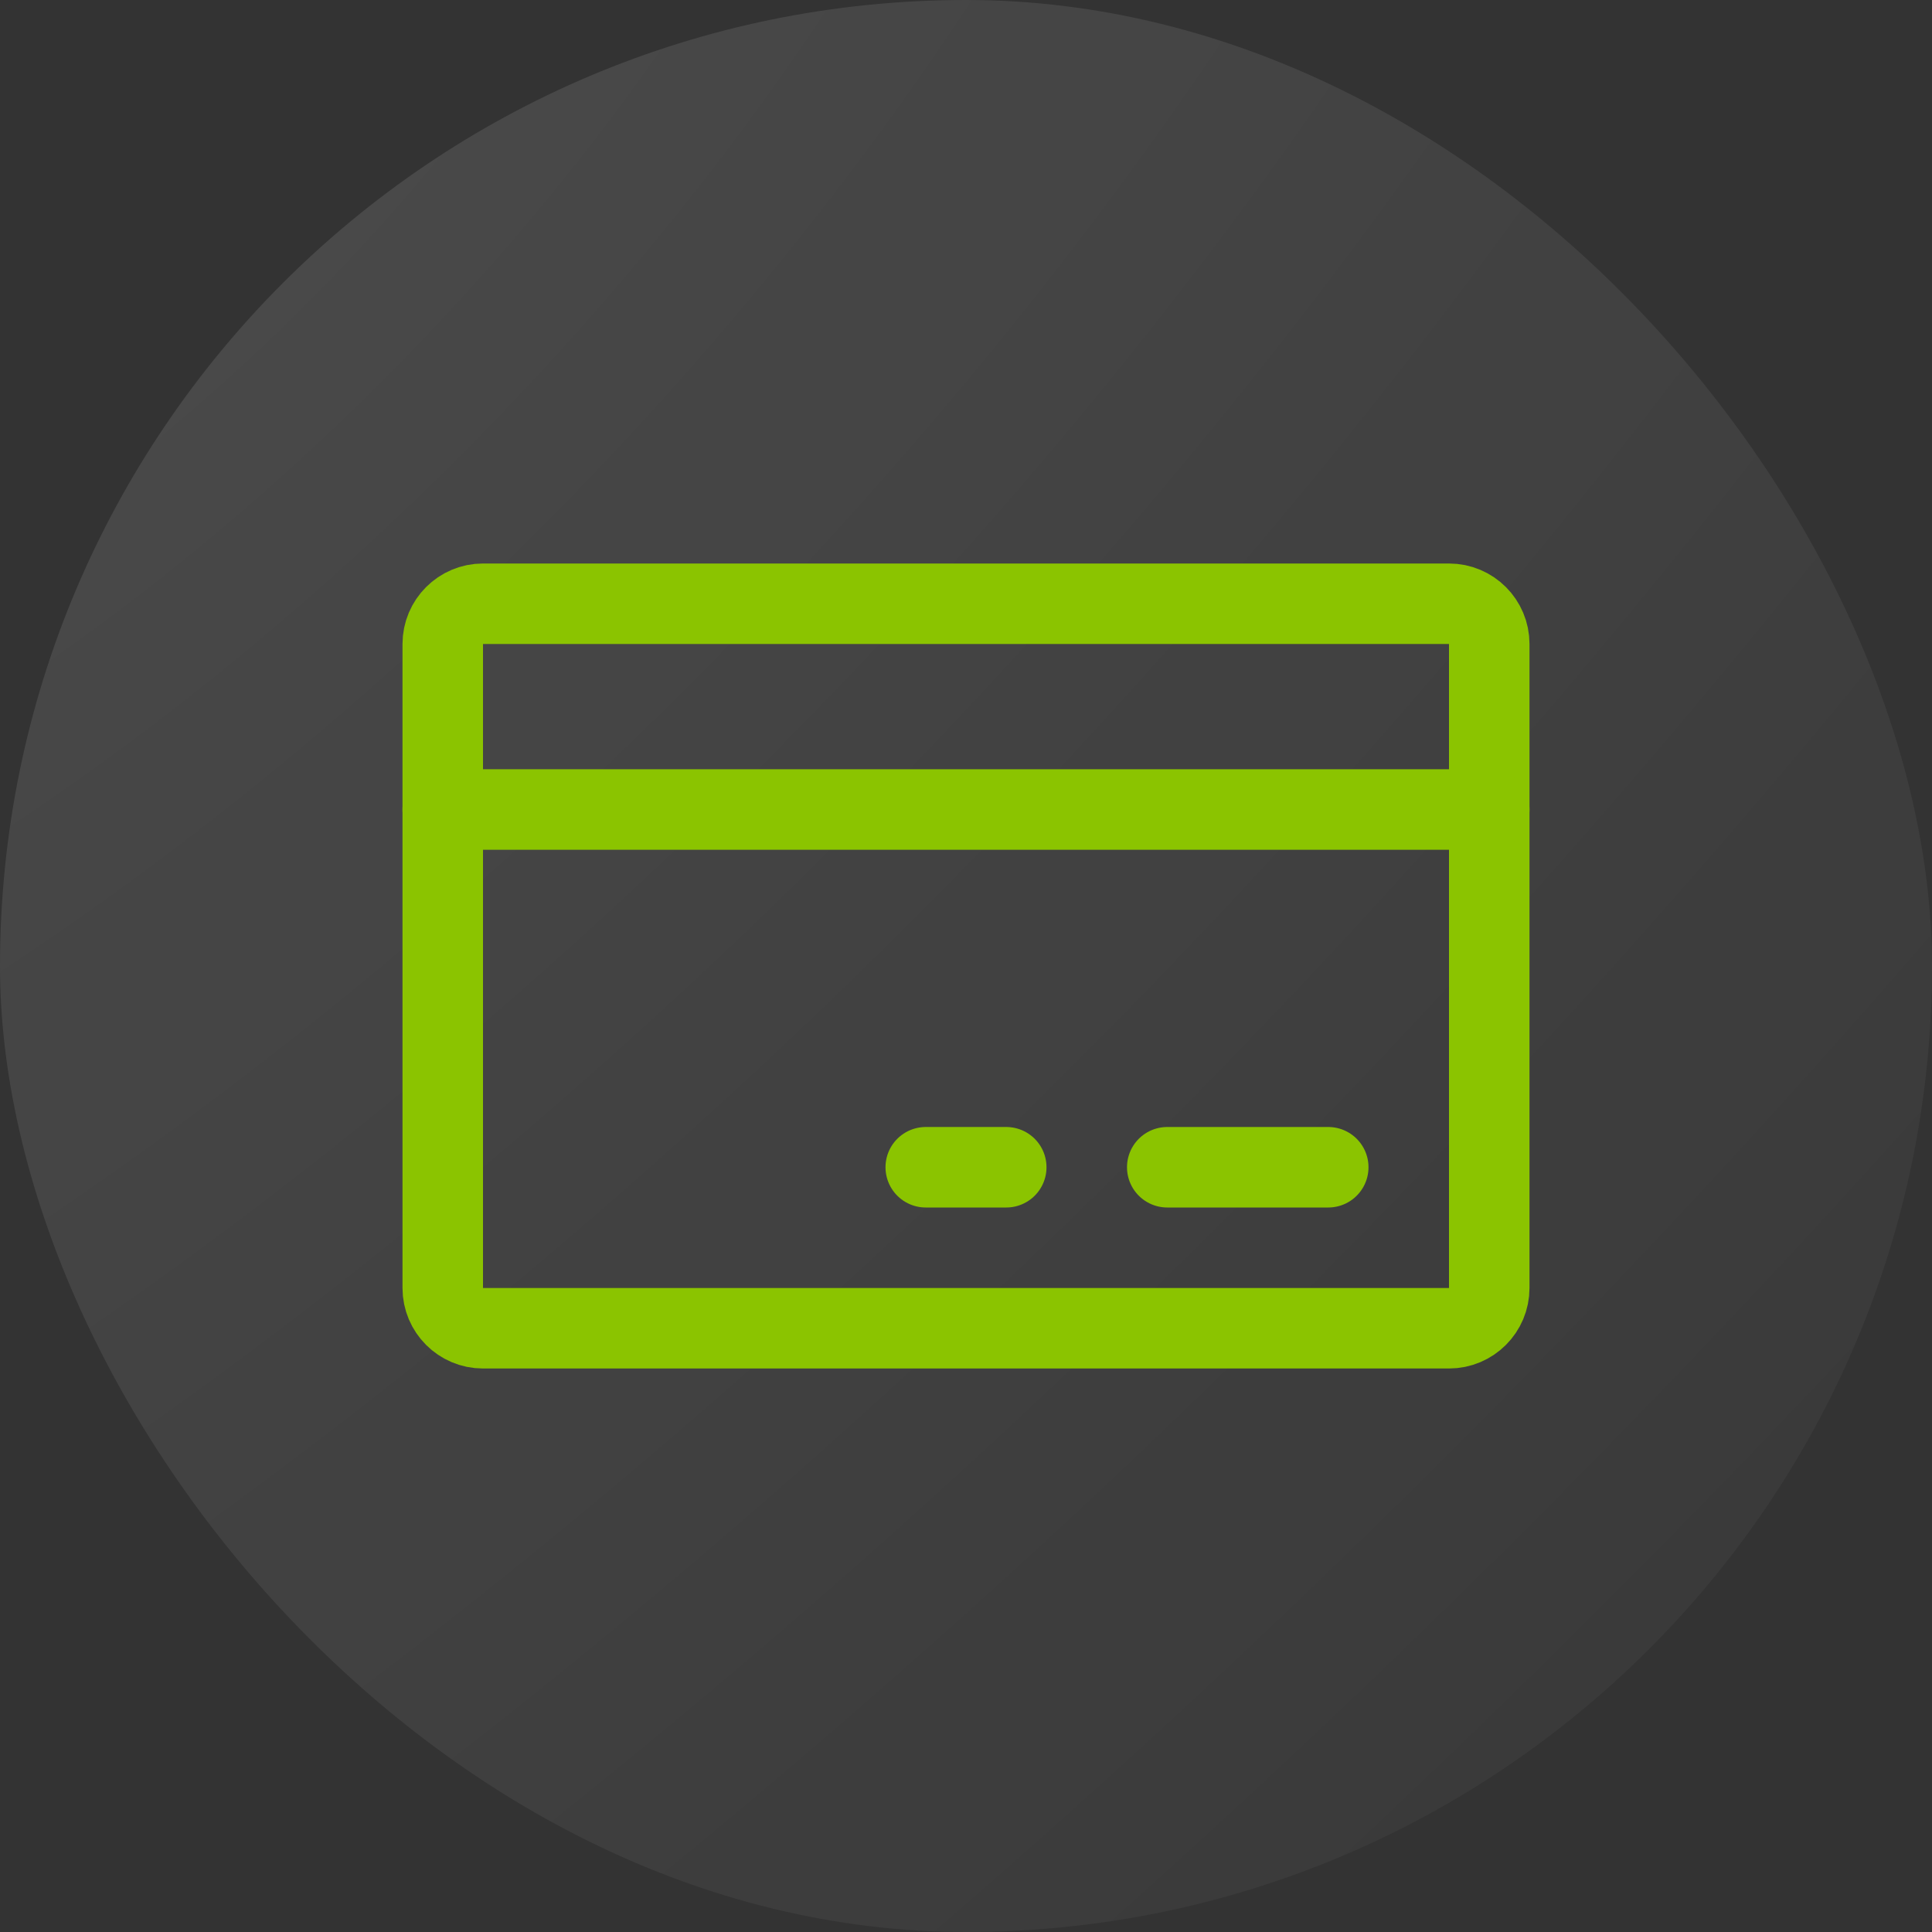 <?xml version="1.0" encoding="UTF-8"?> <svg xmlns="http://www.w3.org/2000/svg" width="36" height="36" viewBox="0 0 36 36" fill="none"><rect x="0" y="0" width="36" height="36" fill="#333333" stroke="none"/><rect width="36" height="36" rx="18" fill="url(#paint0_radial_14926_36049)" fill-opacity="0.2"></rect><path d="M27 11.25H9C8.586 11.25 8.25 11.586 8.25 12V24C8.25 24.414 8.586 24.75 9 24.75H27C27.414 24.75 27.75 24.414 27.75 24V12C27.75 11.586 27.414 11.25 27 11.25Z" stroke="#8BC400" stroke-width="1.5" stroke-linecap="round" stroke-linejoin="round"></path><path d="M21.75 21.75H24.75" stroke="#8BC400" stroke-width="1.5" stroke-linecap="round" stroke-linejoin="round"></path><path d="M17.25 21.75H18.75" stroke="#8BC400" stroke-width="1.5" stroke-linecap="round" stroke-linejoin="round"></path><path d="M8.25 15.084H27.75" stroke="#8BC400" stroke-width="1.5" stroke-linecap="round" stroke-linejoin="round"></path><defs><radialGradient id="paint0_radial_14926_36049" cx="0" cy="0" r="1" gradientUnits="userSpaceOnUse" gradientTransform="rotate(45) scale(50.912 116.887)"><stop stop-color="white" stop-opacity="0.6"></stop><stop offset="1" stop-color="white" stop-opacity="0.1"></stop></radialGradient></defs></svg> 